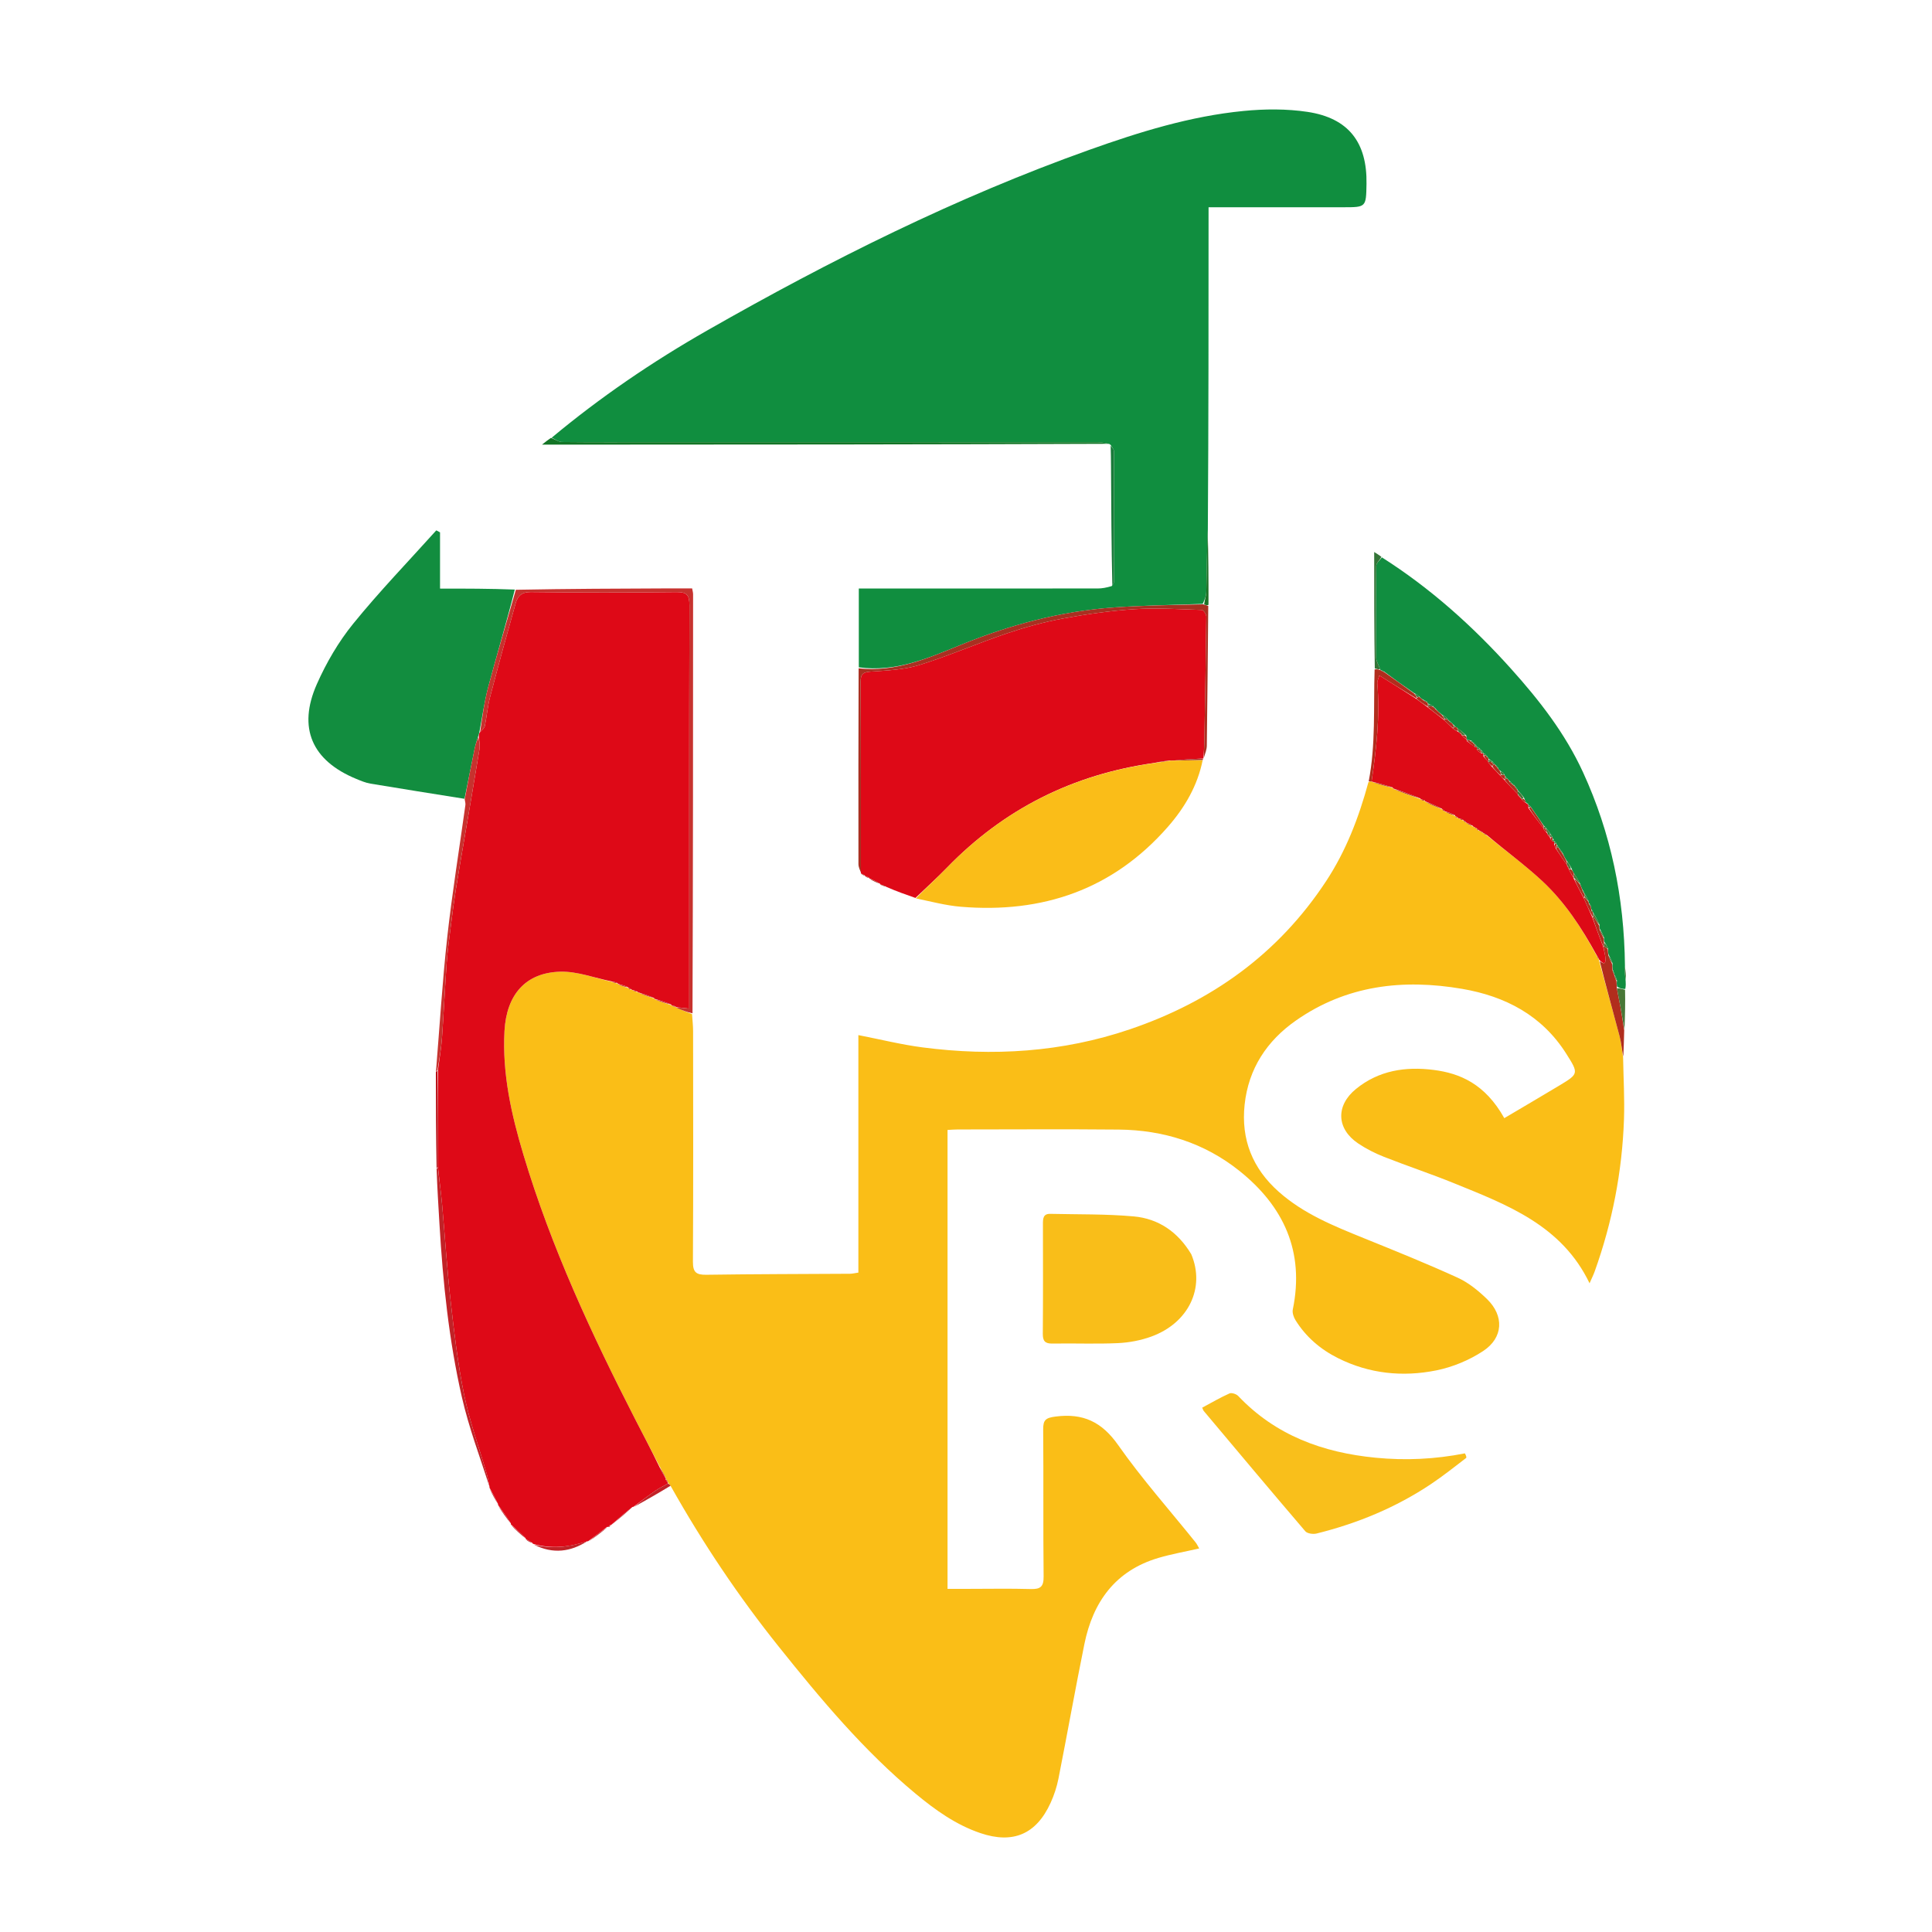 <?xml version="1.0" encoding="UTF-8"?>
<!-- Generated by Pixelmator Pro 3.6.17 -->
<svg width="900" height="900" viewBox="0 0 900 900" xmlns="http://www.w3.org/2000/svg">
    <path id="Path" fill="#fabe17" stroke="none" d="M 756.105 492.661 C 756.267 502.269 756.844 511.892 756.511 521.483 C 755.67 545.753 751.086 569.364 742.881 592.244 C 742.268 593.954 741.44 595.587 740.476 597.796 C 727.513 570.769 702.137 561.276 677.295 551.176 C 666.521 546.796 655.457 543.136 644.636 538.867 C 640.485 537.229 636.41 535.156 632.708 532.673 C 622.597 525.893 622.132 515.079 631.616 507.322 C 642.231 498.639 654.741 496.733 667.894 498.417 C 680.012 499.969 691.786 504.836 700.758 520.875 C 709.28 515.831 717.83 510.839 726.31 505.733 C 735.435 500.238 735.498 500.133 729.614 490.844 C 718.319 473.013 701.252 464.096 681.118 460.646 C 653.59 455.929 627.256 458.94 603.754 475.356 C 590.177 484.84 581.593 497.796 579.792 514.583 C 578.053 530.797 583.487 544.34 595.682 555.168 C 607.248 565.438 621.3 571.104 635.374 576.804 C 650.016 582.735 664.682 588.644 679.045 595.202 C 684.064 597.494 688.653 601.235 692.665 605.114 C 700.75 612.929 700.354 623.144 690.908 629.366 C 684.423 633.636 676.683 636.851 669.071 638.382 C 653.431 641.527 637.921 639.973 623.352 632.7 C 615.125 628.592 608.352 622.806 603.485 614.975 C 602.615 613.575 601.925 611.529 602.239 610.005 C 607.789 583.046 597.997 561.887 577.243 545.341 C 560.96 532.359 541.868 526.398 521.132 526.202 C 496.137 525.965 471.137 526.139 446.14 526.151 C 444.674 526.151 443.208 526.284 441.398 526.372 C 441.398 597.512 441.398 668.406 441.398 740.158 C 444.374 740.158 447.295 740.159 450.217 740.157 C 460.216 740.154 470.22 739.957 480.212 740.232 C 484.677 740.355 486.208 739.155 486.156 734.412 C 485.906 711.583 486.156 688.75 485.954 665.92 C 485.915 661.453 487.111 660.486 491.691 659.89 C 504.518 658.221 513.269 662.328 520.894 673.189 C 531.968 688.962 544.863 703.455 556.96 718.511 C 557.561 719.259 557.955 720.174 558.634 721.332 C 552.106 722.823 545.791 723.921 539.683 725.723 C 519.617 731.644 509.158 746.16 505.155 765.846 C 500.916 786.692 497.202 807.646 493.078 828.517 C 492.312 832.391 491.043 836.257 489.403 839.851 C 482.746 854.445 471.925 859.081 456.734 853.94 C 445.352 850.087 435.722 843.205 426.599 835.637 C 402.352 815.521 382.307 791.495 362.72 767.005 C 344.058 743.672 327.48 718.986 312.555 692.461 C 311.946 691.599 311.638 691.234 311.3 690.854 C 311.269 690.839 311.202 690.848 311.199 690.548 C 310.868 689.788 310.54 689.326 310.116 688.878 C 310.021 688.891 310.205 688.834 310.171 688.493 C 309.116 686.415 308.096 684.679 307.016 682.592 C 303.323 675.322 299.63 668.431 296.064 661.476 C 275.634 621.62 256.785 581.089 243.876 538.058 C 238.219 519.203 233.904 500.141 235.012 480.203 C 235.943 463.435 244.792 453.042 261.089 452.647 C 268.975 452.456 276.94 455.554 285.087 457.401 C 286.123 457.847 286.942 458.055 287.79 458.272 C 287.821 458.281 287.871 458.319 288.072 458.585 C 289.737 459.328 291.202 459.805 292.711 460.304 C 292.754 460.325 292.848 460.349 292.96 460.548 C 293.325 460.953 293.612 461.03 294.147 461.062 C 294.359 461.145 294.808 461.225 295 461.46 C 295.768 461.85 296.344 462.007 297.085 462.251 C 297.25 462.339 297.623 462.363 297.869 462.616 C 300.337 463.643 302.56 464.417 304.812 465.218 C 304.841 465.244 304.911 465.277 305.091 465.568 C 307.761 466.66 310.25 467.46 312.775 468.281 C 312.811 468.301 312.886 468.335 313.058 468.556 C 313.768 468.903 314.307 469.029 314.869 469.158 C 314.892 469.162 314.933 469.184 315.145 469.444 C 317.698 470.604 320.038 471.504 322.378 472.404 C 322.549 475.044 322.866 477.684 322.869 480.324 C 322.905 516.133 322.993 551.942 322.793 587.749 C 322.765 592.671 324.292 593.907 329.017 593.836 C 351.326 593.501 373.641 593.511 395.953 593.367 C 397.073 593.36 398.191 593.066 399.861 592.827 C 399.861 555.935 399.861 519.199 399.861 482.191 C 410.221 484.209 419.899 486.631 429.726 487.91 C 462.494 492.176 494.795 490.203 526.309 479.505 C 564.399 466.575 595.456 444.355 617.738 410.496 C 626.991 396.434 632.953 380.98 637.466 364.373 C 638.215 364.016 638.568 364.034 638.939 364.051 C 638.957 364.051 638.985 364.071 639.259 364.296 C 642.635 365.421 645.737 366.32 648.912 367.137 C 648.984 367.053 648.866 367.24 649.06 367.525 C 653.423 369.299 657.592 370.787 661.79 372.28 C 661.819 372.286 661.857 372.331 662.017 372.565 C 662.721 372.945 663.264 373.09 663.853 373.159 C 663.899 373.083 663.853 373.254 664.032 373.538 C 666.767 374.924 669.323 376.026 671.887 377.077 C 671.896 377.026 671.909 377.128 672.025 377.33 C 672.367 377.777 672.647 377.887 673.02 377.921 C 673.061 377.981 673.207 377.974 673.408 378.223 C 675.013 379.032 676.418 379.594 677.834 380.127 C 677.844 380.098 677.88 380.148 677.986 380.357 C 678.307 380.825 678.583 380.952 679.102 381.053 C 679.285 381.159 679.697 381.249 679.885 381.481 C 680.624 381.9 681.175 382.088 681.755 382.267 C 681.784 382.26 681.818 382.307 681.924 382.516 C 682.27 382.951 682.553 383.072 682.903 383.092 C 682.925 383.093 682.941 383.135 683.108 383.388 C 684.168 384.071 685.061 384.5 686.121 385.033 C 686.288 385.136 686.672 385.216 686.821 385.434 C 687.283 385.803 687.595 385.952 687.954 386.052 C 688 386.001 687.908 386.1 688.014 386.3 C 688.323 386.754 688.587 386.878 689.102 386.984 C 689.293 387.096 689.722 387.202 689.865 387.419 C 690.316 387.775 690.626 387.913 690.957 388.036 C 690.978 388.022 690.969 388.073 691.14 388.3 C 691.822 388.762 692.333 388.997 693.035 389.508 C 701.615 396.583 710.4 402.957 718.299 410.287 C 728.984 420.201 736.894 432.375 743.898 445.41 C 744.233 446.151 744.542 446.607 744.861 447.08 C 744.871 447.097 744.879 447.136 744.901 447.509 C 748.111 459.462 751.375 471.021 754.437 482.634 C 755.297 485.896 755.565 489.314 756.105 492.661 Z"/>
    <path id="path1" fill="#108e3f" stroke="none" d="M 400.064 310.865 C 400.064 298.791 400.064 286.718 400.064 274.163 C 402.19 274.163 403.974 274.163 405.758 274.163 C 440.978 274.161 476.197 274.168 511.417 274.134 C 513.369 274.132 515.32 273.78 517.888 273.021 C 518.658 271.984 518.941 271.518 518.942 271.051 C 518.977 250.79 519.011 230.529 518.927 210.268 C 518.922 209.226 517.871 208.188 517.307 207.147 C 517.307 207.147 517.114 207.199 516.771 206.812 C 514.623 206.28 512.816 206.011 511.01 206.01 C 441.921 205.989 372.833 205.992 303.744 205.993 C 289.76 205.993 275.775 206.061 261.793 205.903 C 260.179 205.885 258.58 204.611 256.974 203.92 C 279.638 185.015 303.929 168.489 329.561 153.868 C 386.691 121.279 445.352 91.942 507.413 69.816 C 530.777 61.487 554.473 54.116 579.273 51.692 C 589.124 50.729 599.336 50.651 609.091 52.119 C 628.221 54.997 636.903 66.359 636.57 85.679 C 636.382 96.55 636.382 96.547 625.772 96.546 C 604.802 96.543 583.831 96.545 562.997 96.545 C 562.997 146.343 562.997 196.226 562.657 246.889 C 562.209 257.039 562.166 266.412 561.94 275.78 C 561.896 277.63 561.145 279.463 560.269 281.308 C 546.255 281.837 532.667 282.013 519.133 282.959 C 494.294 284.696 470.473 291.044 447.497 300.438 C 432.24 306.676 417.16 313.213 400.064 310.865 Z"/>
    <path id="path2" fill="#de0917" stroke="none" d="M 297.623 462.363 C 297.623 462.363 297.25 462.339 296.931 461.969 C 296.011 461.474 295.41 461.35 294.808 461.225 C 294.808 461.225 294.359 461.145 294.034 460.859 C 293.47 460.312 293.183 460.238 292.848 460.349 C 292.848 460.349 292.754 460.325 292.661 459.934 C 291.002 459.134 289.437 458.727 287.871 458.319 C 287.871 458.319 287.821 458.281 287.664 457.948 C 286.629 457.465 285.749 457.314 284.87 457.164 C 276.94 455.554 268.975 452.456 261.089 452.647 C 244.792 453.042 235.943 463.435 235.012 480.203 C 233.904 500.141 238.219 519.203 243.876 538.058 C 256.785 581.089 275.634 621.62 296.064 661.476 C 299.63 668.431 303.323 675.322 306.998 682.959 C 308.094 685.395 309.149 687.114 310.205 688.834 C 310.205 688.834 310.021 688.891 310.076 689.193 C 310.489 689.946 310.845 690.397 311.202 690.848 C 311.202 690.848 311.269 690.839 311.042 691.128 C 309.056 692.356 307.19 693.14 305.56 694.266 C 301.969 696.745 298.497 699.398 294.977 701.979 C 294.977 701.979 294.998 702 294.624 701.983 C 291.015 704.809 287.78 707.654 284.546 710.498 C 284.546 710.498 284.454 710.463 284.151 710.444 C 283.7 710.751 283.55 711.077 283.4 711.404 C 283.4 711.404 283.013 711.211 282.848 711.269 C 279.778 713.539 276.874 715.75 273.97 717.961 C 273.97 717.961 273.992 718.002 273.572 717.977 C 265.045 720.779 256.837 721.643 248.462 719.209 C 248.462 719.209 248.198 719.258 248.053 718.799 C 246.917 717.907 245.926 717.473 244.936 717.039 C 244.936 717.039 244.987 716.997 244.959 716.677 C 242.595 714.251 240.259 712.144 237.923 710.038 C 237.923 710.038 237.997 710.016 237.997 709.673 C 235.991 706.554 233.985 703.778 231.979 701.003 C 231.979 701.003 232.008 701.009 232.015 700.629 C 230.688 697.826 229.352 695.403 228.017 692.979 C 228.017 692.979 228 692.996 228.025 692.583 C 227.604 690.253 227.244 688.31 226.697 686.423 C 223.158 674.216 218.779 662.187 216.223 649.781 C 213.263 635.413 211.573 620.753 209.923 606.153 C 208.234 591.195 207.307 576.153 205.95 561.156 C 205.43 555.412 204.645 549.692 203.991 543.497 C 203.987 528.318 203.972 513.603 204.017 498.491 C 204.701 493.19 205.55 488.303 205.905 483.38 C 206.737 471.829 207.237 460.254 208.067 448.703 C 208.48 442.952 209.272 437.225 209.99 431.499 C 210.707 425.773 211.463 420.048 212.353 414.346 C 213.469 407.197 214.732 400.071 215.943 392.937 C 218.422 378.343 220.957 363.759 223.332 349.148 C 223.653 347.174 223.181 345.072 223.04 342.703 C 223.103 341.955 223.202 341.533 223.658 341.014 C 224.646 340.017 225.644 339.191 225.846 338.201 C 226.763 333.727 227.133 329.123 228.285 324.718 C 232.102 310.117 236.1 295.561 240.201 281.036 C 241.131 277.743 242.982 275.755 247.266 275.808 C 269.905 276.087 292.551 276.089 315.19 275.823 C 320.163 275.765 321.169 277.409 321.158 282.046 C 321.011 342.648 321.059 403.25 321.058 463.852 C 321.058 465.767 321.058 467.681 321.058 469.848 C 318.467 469.567 316.7 469.376 314.933 469.184 C 314.933 469.184 314.892 469.162 314.738 468.884 C 314.018 468.515 313.452 468.425 312.886 468.335 C 312.886 468.335 312.811 468.301 312.661 467.943 C 309.978 466.816 307.444 466.046 304.911 465.277 C 304.911 465.277 304.841 465.244 304.677 464.896 C 302.216 463.82 299.92 463.091 297.623 462.363 Z"/>
    <path id="path3" fill="#de0917" stroke="none" d="M 426.448 418.297 C 422.076 416.772 417.705 415.247 412.945 413.161 C 411.707 412.395 410.857 412.19 410.007 411.985 C 410.007 411.985 410.002 412 409.952 411.647 C 408.22 410.571 406.54 409.849 404.859 409.126 C 404.859 409.126 404.943 409.045 404.798 408.817 C 404.072 408.416 403.491 408.243 402.91 408.069 C 402.91 408.069 402.971 408.004 402.841 407.777 C 402.172 407.346 401.633 407.142 401.093 406.938 C 401.093 406.938 401.034 407.007 401.04 406.499 C 401.029 376.536 401.077 347.08 400.921 317.625 C 400.901 313.824 402.156 313.088 405.775 312.844 C 413.317 312.335 421.116 312.012 428.245 309.797 C 442.036 305.513 455.34 299.686 469.034 295.057 C 477.574 292.169 486.358 289.753 495.216 288.117 C 506.246 286.079 517.428 284.488 528.612 283.777 C 538.981 283.117 549.441 283.804 559.853 284.138 C 560.617 284.163 561.963 286.144 561.952 287.204 C 561.737 306.965 561.368 326.725 560.999 346.485 C 560.957 348.751 560.722 351.014 560.577 353.279 C 560.577 353.279 560.551 353.451 560.038 353.344 C 555.073 353.574 550.622 353.911 545.958 354.326 C 545.746 354.404 545.296 354.348 544.861 354.264 C 542.341 354.512 540.256 354.843 537.835 355.383 C 499.782 360.722 467.647 376.878 441.121 404.224 C 436.405 409.085 431.348 413.615 426.448 418.297 Z"/>
    <path id="path4" fill="#128d3f" stroke="none" d="M 223.301 341.11 C 223.202 341.533 223.103 341.955 222.768 342.955 C 222.048 345.284 221.462 347.013 221.096 348.788 C 219.495 356.556 217.958 364.338 216.397 372.115 C 201.792 369.775 187.178 367.485 172.589 365.046 C 170.326 364.668 168.128 363.733 165.984 362.85 C 145.324 354.349 138.546 339.124 147.61 318.671 C 152.012 308.738 157.677 299.004 164.504 290.586 C 176.725 275.518 190.257 261.513 203.242 247.064 C 203.822 247.373 204.403 247.682 204.984 247.991 C 204.984 256.483 204.984 264.975 204.984 274.188 C 216.898 274.188 228.158 274.188 239.816 274.648 C 235.943 290.008 231.482 304.857 227.486 319.83 C 225.626 326.799 224.668 334.009 223.301 341.11 Z"/>
    <path id="path5" fill="#118e40" stroke="none" d="M 643.729 259.641 C 666.359 274.012 686.095 291.711 703.971 311.618 C 717.138 326.281 729.131 341.671 737.424 359.73 C 750.457 388.111 756.618 417.98 756.964 449.786 C 756.812 452.679 757.05 454.867 757.289 457.056 C 757.351 458.103 757.413 459.151 757.119 460.698 C 755.62 460.778 754.478 460.36 753.257 459.582 C 753.122 458.489 753.065 457.756 753.253 456.817 C 753.004 455.743 752.511 454.876 752.003 454.005 C 751.989 454.001 751.996 453.972 752.022 453.692 C 751.805 452.928 751.564 452.444 751.243 451.599 C 751.096 450.502 751.028 449.766 751.202 448.847 C 750.754 447.396 750.064 446.128 749.275 444.517 C 749.077 443.465 748.978 442.757 749.091 441.885 C 748.66 440.769 748.015 439.816 747.275 438.566 C 747.123 437.856 747.067 437.443 747.244 436.836 C 746.748 435.389 746.02 434.135 745.197 432.582 C 745.028 431.872 744.954 431.462 745.141 430.862 C 744.294 428.769 743.186 426.866 742.044 424.974 C 742.011 424.985 742.035 424.919 742 424.723 C 741.863 424.269 741.692 424.073 741.341 423.624 C 741.148 422.88 741.068 422.447 740.954 421.786 C 740.799 421.26 740.587 421.049 740.176 420.725 C 740.064 420.524 739.93 420.084 739.969 419.703 C 739.329 418.231 738.649 417.14 737.979 416.035 C 737.988 416.02 737.953 416.017 737.929 415.799 C 737.8 415.293 737.612 415.077 737.229 414.628 C 736.755 413.535 736.393 412.748 736.043 411.593 C 735.108 409.786 734.162 408.347 733.058 406.66 C 732.624 405.896 732.348 405.378 732.069 404.493 C 731.362 403.092 730.657 402.058 729.724 400.822 C 729.013 399.725 728.53 398.829 728.052 397.592 C 727.421 396.475 726.787 395.7 726.113 394.914 C 726.074 394.903 726.049 394.825 725.991 394.64 C 725.804 394.216 725.617 394.041 725.26 393.698 C 725.106 393.3 725.061 393.134 724.96 392.724 C 724.631 392.313 724.358 392.146 724.045 391.971 C 724.005 391.964 724.027 391.885 724.011 391.696 C 723.9 391.261 723.737 391.074 723.371 390.684 C 723.174 390.233 723.112 390.046 722.98 389.636 C 722.747 389.142 722.532 388.919 722.208 388.423 C 721.521 387.31 720.891 386.52 720.13 385.559 C 719.8 385.17 719.56 385.016 719.135 384.603 C 717.004 381.497 715.017 378.713 712.964 375.687 C 712.617 375.292 712.335 375.137 712.024 374.986 C 711.994 374.989 712.017 374.933 711.966 374.707 C 711.76 374.188 711.521 374.006 711.102 373.968 C 711.006 374.002 710.819 374.084 710.825 373.802 C 710.545 373.035 710.259 372.551 709.989 371.698 C 708.979 370.244 707.952 369.159 706.962 368.056 C 706.999 368.038 706.923 368.057 706.931 367.745 C 706.52 367.074 706.102 366.716 705.716 366.304 C 705.748 366.25 705.631 366.296 705.629 366.002 C 705.143 365.442 704.658 365.176 704.133 364.9 C 704.092 364.891 704.06 364.813 703.984 364.62 C 703.753 364.184 703.538 364.016 703.081 363.706 C 702.623 363.226 702.35 362.963 701.994 362.531 C 701.757 362.151 701.557 362.005 701.187 361.743 C 701.064 361.564 700.891 361.166 700.892 360.825 C 700.24 360.002 699.586 359.52 698.725 358.927 C 698.244 358.641 698.048 358.402 697.933 357.767 C 697.492 357.039 697.046 356.644 696.445 356.18 C 696.29 356.113 696.035 355.891 695.961 355.669 C 695.711 355.183 695.488 354.967 695.082 354.612 C 694.552 354.218 694.159 354.009 693.571 353.564 C 693.275 353.15 693.173 352.973 692.995 352.603 C 692.762 352.167 692.544 352.006 692.203 351.884 C 692.14 351.843 692.065 351.712 691.964 351.524 C 691.668 351.098 691.417 350.982 691.06 350.988 C 691.011 350.989 691.013 350.891 690.961 350.661 C 690.744 350.156 690.528 349.93 690.126 349.557 C 689.773 349.126 689.53 348.921 689.101 348.554 C 688.7 348.096 688.4 347.973 688.016 347.995 C 687.99 347.997 688.004 347.946 687.965 347.724 C 687.783 347.217 687.556 347.032 687.189 346.913 C 687.13 346.877 687.059 346.76 686.976 346.571 C 686.725 346.145 686.498 345.999 686.161 345.918 C 686.11 345.891 686.055 345.79 685.967 345.592 C 685.697 345.149 685.456 344.996 684.863 344.852 C 684.169 344.714 683.77 344.66 683.248 344.809 C 683.127 345.013 683.393 344.62 683.383 344.333 C 683.264 343.676 683.155 343.305 683.008 342.59 C 681.607 341.187 680.244 340.129 678.672 338.966 C 678.464 338.863 678.08 338.601 677.996 338.451 C 677.765 338.117 677.579 337.988 677.137 337.694 C 676.616 337.191 676.312 336.91 675.93 336.482 C 675.711 336.156 675.53 336.034 675.218 335.92 C 675.127 335.869 675.02 335.689 674.927 335.521 C 674.661 335.149 674.443 335.02 674.128 334.959 C 674.074 334.951 674.049 334.845 673.994 334.537 C 673.283 333.831 672.627 333.433 671.695 332.919 C 670.531 331.996 669.643 331.191 668.737 330.094 C 668.402 329.628 668.085 329.452 667.744 329.238 C 667.719 329.201 667.745 329.291 667.688 328.98 C 666.879 328.417 666.127 328.164 665.222 327.762 C 665.07 327.614 664.864 327.242 664.779 326.946 C 664.15 326.433 663.606 326.215 662.788 325.865 C 662.035 325.361 661.555 324.989 661.008 324.337 C 660.315 323.7 659.688 323.344 658.74 322.871 C 653.914 319.551 649.41 316.347 644.795 312.87 C 644.321 312.492 643.957 312.387 643.419 312.28 C 643.244 312.278 642.942 312.102 642.902 311.71 C 642.238 309.683 641.09 308.054 641.074 306.413 C 640.93 292.134 640.918 277.852 641.108 263.575 C 641.125 262.252 642.815 260.952 643.729 259.641 Z"/>
    <path id="path6" fill="#fabd18" stroke="none" d="M 545.296 354.348 C 545.296 354.348 545.746 354.404 546.406 354.333 C 551.459 354.211 555.853 354.159 560.247 354.106 C 557.864 366.032 551.878 376.216 544.046 385.166 C 518.445 414.42 485.634 425.592 447.496 422.392 C 440.58 421.812 433.77 419.975 426.68 418.508 C 431.348 413.615 436.405 409.085 441.121 404.224 C 467.647 376.878 499.782 360.722 538.239 355.401 C 541.084 354.923 543.19 354.635 545.296 354.348 Z"/>
    <path id="path7" fill="#f9be19" stroke="none" d="M 554.934 584.261 C 561.556 599.945 553.67 616.318 536.312 622.629 C 531.4 624.415 526.005 625.435 520.778 625.677 C 510.639 626.148 500.461 625.699 490.303 625.884 C 486.763 625.949 485.752 624.681 485.781 621.244 C 485.927 604.254 485.869 587.263 485.839 570.273 C 485.835 567.781 485.863 565.38 489.238 565.458 C 502.208 565.755 515.234 565.489 528.129 566.647 C 539.638 567.68 548.688 573.846 554.934 584.261 Z"/>
    <path id="path8" fill="#f9bf1b" stroke="none" d="M 682.392 677.035 C 682.855 677.75 683.288 678.94 682.987 679.171 C 677.579 683.315 672.234 687.572 666.575 691.354 C 650.242 702.268 632.326 709.66 613.308 714.377 C 611.701 714.775 608.998 714.412 608.066 713.323 C 592.178 694.756 576.488 676.02 560.77 657.308 C 560.471 656.952 560.359 656.439 560.04 655.733 C 564.286 653.466 568.403 651.053 572.732 649.115 C 573.742 648.663 575.933 649.385 576.804 650.304 C 594.223 668.677 616.246 676.677 640.825 679.064 C 654.659 680.407 668.389 679.797 682.392 677.035 Z"/>
    <path id="path9" fill="#c7322e" stroke="none" d="M 223.658 341.014 C 224.668 334.009 225.626 326.799 227.486 319.83 C 231.482 304.857 235.943 290.008 240.301 274.74 C 264.366 274.278 288.343 274.184 312.32 274.094 C 315.619 274.082 318.917 274.093 322.424 274.093 C 322.619 275.23 322.871 276.012 322.87 276.794 C 322.864 341.754 322.837 406.715 322.595 472.04 C 320.038 471.504 317.698 470.604 315.145 469.444 C 316.7 469.376 318.467 469.567 321.058 469.848 C 321.058 467.681 321.058 465.767 321.058 463.852 C 321.059 403.25 321.011 342.648 321.158 282.046 C 321.169 277.409 320.163 275.765 315.19 275.823 C 292.551 276.089 269.905 276.087 247.266 275.808 C 242.982 275.755 241.131 277.743 240.201 281.036 C 236.1 295.561 232.102 310.117 228.285 324.718 C 227.133 329.123 226.763 333.727 225.846 338.201 C 225.644 339.191 224.646 340.017 223.658 341.014 Z"/>
    <path id="path10" fill="#a93021" stroke="none" d="M 560.807 352.996 C 560.722 351.014 560.957 348.751 560.999 346.485 C 561.368 326.725 561.737 306.965 561.952 287.204 C 561.963 286.144 560.617 284.163 559.853 284.138 C 549.441 283.804 538.981 283.117 528.612 283.777 C 517.428 284.488 506.246 286.079 495.216 288.117 C 486.358 289.753 477.574 292.169 469.034 295.057 C 455.34 299.686 442.036 305.513 428.245 309.797 C 421.116 312.012 413.317 312.335 405.775 312.844 C 402.156 313.088 400.901 313.824 400.921 317.625 C 401.077 347.08 401.029 376.536 401.052 406.456 C 400.655 405.451 399.898 403.983 399.896 402.513 C 399.843 372.28 399.876 342.047 399.978 311.339 C 417.16 313.213 432.24 306.676 447.497 300.438 C 470.473 291.044 494.294 284.696 519.133 282.959 C 532.667 282.013 546.255 281.837 560.482 281.516 C 561.715 281.894 562.284 282.07 562.853 282.247 C 562.645 303.962 562.464 325.678 562.179 347.392 C 562.156 349.171 561.434 350.94 560.807 352.996 Z"/>
    <path id="path11" fill="#c7322e" stroke="none" d="M 216.476 372.371 C 217.958 364.338 219.495 356.556 221.096 348.788 C 221.462 347.013 222.048 345.284 222.804 343.281 C 223.181 345.072 223.653 347.174 223.332 349.148 C 220.957 363.759 218.422 378.343 215.943 392.937 C 214.732 400.071 213.469 407.197 212.353 414.346 C 211.463 420.048 210.707 425.773 209.99 431.499 C 209.272 437.225 208.48 442.952 208.067 448.703 C 207.237 460.254 206.737 471.829 205.905 483.38 C 205.55 488.303 204.701 493.19 203.804 498.527 C 203.531 498.959 203.101 499.015 203.101 499.015 C 204.808 478.177 206.055 457.289 208.352 436.516 C 210.625 415.955 213.963 395.511 216.799 375.011 C 216.905 374.242 216.644 373.423 216.476 372.371 Z"/>
    <path id="path12" fill="#c12227" stroke="none" d="M 203.981 543.962 C 204.645 549.692 205.43 555.412 205.95 561.156 C 207.307 576.153 208.234 591.195 209.923 606.153 C 211.573 620.753 213.263 635.413 216.223 649.781 C 218.779 662.187 223.158 674.216 226.697 686.423 C 227.244 688.31 227.604 690.253 228.035 692.58 C 223.661 678.925 218.4 665.065 215.139 650.75 C 209.118 624.316 206.322 597.355 204.724 570.29 C 204.224 561.829 203.69 553.371 203.38 544.437 C 203.589 543.964 203.981 543.962 203.981 543.962 Z"/>
    <path id="path13" fill="#137526" stroke="none" d="M 256.64 204.004 C 258.58 204.611 260.179 205.885 261.793 205.903 C 275.775 206.061 289.76 205.993 303.744 205.993 C 372.833 205.992 441.921 205.989 511.01 206.01 C 512.816 206.011 514.623 206.28 516.704 206.738 C 433.208 207.076 349.436 207.101 265.665 207.125 C 261.711 207.126 257.757 207.125 252.496 207.125 C 254.406 205.602 255.356 204.845 256.64 204.004 Z"/>
    <path id="path14" fill="#b12d1d" stroke="none" d="M 748.879 442.049 C 748.978 442.757 749.077 443.465 749.195 444.85 C 749.796 446.694 750.378 447.862 750.96 449.03 C 751.028 449.766 751.096 450.502 751.165 451.887 C 751.443 453.015 751.719 453.494 751.996 453.972 C 751.996 453.972 751.989 454.001 751.966 454.341 C 752.298 455.461 752.654 456.242 753.009 457.023 C 753.065 457.756 753.122 458.489 753.165 459.979 C 753.724 463.465 754.361 466.184 754.849 468.929 C 755.499 472.585 756.032 476.261 756.616 479.929 C 756.513 483.891 756.409 487.853 756.205 492.238 C 755.565 489.314 755.297 485.896 754.437 482.634 C 751.375 471.021 748.111 459.462 745.196 447.655 C 746.751 448.869 747.984 449.484 747.899 446.754 C 747.841 444.865 747.22 442.994 746.948 441.039 C 747.047 440.965 747.243 440.814 747.441 440.978 C 748.053 441.445 748.466 441.747 748.879 442.049 Z"/>
    <path id="path15" fill="#b12d1d" stroke="none" d="M 642.942 312.102 C 642.942 312.102 643.244 312.278 643.588 312.492 C 644.256 312.852 644.581 312.998 644.906 313.144 C 649.41 316.347 653.914 319.551 658.817 323.129 C 659.52 323.947 659.822 324.39 660.042 324.93 C 659.959 325.026 659.784 325.21 659.449 325.114 C 653.715 321.639 648.315 318.261 642.55 314.654 C 642.082 316.307 641.517 317.27 641.596 318.176 C 642.938 333.603 641.167 348.839 638.92 364.051 C 638.568 364.034 638.215 364.016 637.597 364 C 640.903 346.87 639.796 329.499 640.346 311.833 C 641.454 311.682 642.198 311.892 642.942 312.102 Z"/>
    <path id="path16" fill="#1a7a3a" stroke="none" d="M 517.383 207.601 C 517.871 208.188 518.922 209.226 518.927 210.268 C 519.011 230.529 518.977 250.79 518.942 271.051 C 518.941 271.518 518.658 271.984 518.169 272.703 C 517.738 254.317 517.646 235.68 517.548 217.043 C 517.532 214.047 517.489 211.051 517.383 207.601 Z"/>
    <path id="path17" fill="#347538" stroke="none" d="M 642.902 311.71 C 642.198 311.892 641.454 311.682 640.429 311.391 C 640.148 293.448 640.148 275.585 640.148 257.15 C 641.411 257.932 642.338 258.505 643.497 259.36 C 642.815 260.952 641.125 262.252 641.108 263.575 C 640.918 277.852 640.93 292.134 641.074 306.413 C 641.09 308.054 642.238 309.683 642.902 311.71 Z"/>
    <path id="path18" fill="#487737" stroke="none" d="M 756.757 479.494 C 756.032 476.261 755.499 472.585 754.849 468.929 C 754.361 466.184 753.724 463.465 753.245 460.338 C 754.478 460.36 755.62 460.778 757.018 461.081 C 757.149 466.996 757.023 473.028 756.757 479.494 Z"/>
    <path id="path19" fill="#c12227" stroke="none" d="M 248.678 719.511 C 256.837 721.643 265.045 720.779 273.556 717.957 C 265.921 722.866 257.612 724.11 248.678 719.511 Z"/>
    <path id="path20" fill="#b90e14" stroke="none" d="M 203.991 543.497 C 203.981 543.962 203.589 543.964 203.393 543.971 C 203.123 529.3 203.049 514.622 203.038 499.479 C 203.101 499.015 203.531 498.959 203.745 498.924 C 203.972 513.603 203.987 528.318 203.991 543.497 Z"/>
    <path id="path21" fill="#1c7125" stroke="none" d="M 562.957 281.764 C 562.284 282.07 561.715 281.894 560.933 281.511 C 561.145 279.463 561.896 277.63 561.94 275.78 C 562.166 266.412 562.209 257.039 562.583 247.355 C 562.92 258.455 562.991 269.868 562.957 281.764 Z"/>
    <path id="path22" fill="#c12227" stroke="none" d="M 295.326 701.935 C 298.497 699.398 301.969 696.745 305.56 694.266 C 307.19 693.14 309.056 692.356 311.073 691.143 C 311.638 691.234 311.946 691.599 312.364 692.111 C 306.874 695.47 301.275 698.68 295.326 701.935 Z"/>
    <path id="path23" fill="#c12227" stroke="none" d="M 284.845 710.365 C 287.78 707.654 291.015 704.809 294.617 701.971 C 291.704 704.728 288.425 707.48 284.845 710.365 Z"/>
    <path id="path24" fill="#c12227" stroke="none" d="M 274.323 717.945 C 276.874 715.75 279.778 713.539 283.049 711.349 C 280.502 713.556 277.589 715.743 274.323 717.945 Z"/>
    <path id="path25" fill="#c12227" stroke="none" d="M 232.003 701.354 C 233.985 703.778 235.991 706.554 237.974 709.704 C 235.976 707.287 234.001 704.497 232.003 701.354 Z"/>
    <path id="path26" fill="#c12227" stroke="none" d="M 237.983 710.371 C 240.259 712.144 242.595 714.251 244.952 716.71 C 242.662 714.943 240.352 712.824 237.983 710.371 Z"/>
    <path id="path27" fill="#c12227" stroke="none" d="M 228.024 693.341 C 229.352 695.403 230.688 697.826 232.006 700.64 C 230.67 698.589 229.35 696.146 228.024 693.341 Z"/>
    <path id="path28" fill="#a93021" stroke="none" d="M 560.36 354.007 C 555.853 354.159 551.459 354.211 546.618 354.256 C 550.622 353.911 555.073 353.574 560 353.423 C 560.475 353.608 560.473 353.909 560.36 354.007 Z"/>
    <path id="path29" fill="#487737" stroke="none" d="M 757.436 456.728 C 757.05 454.867 756.812 452.679 756.874 450.247 C 757.312 452.136 757.448 454.268 757.436 456.728 Z"/>
    <path id="path30" fill="#a93021" stroke="none" d="M 405.048 409.4 C 406.54 409.849 408.22 410.571 409.959 411.641 C 408.423 411.216 406.831 410.445 405.048 409.4 Z"/>
    <path id="path31" fill="#c12227" stroke="none" d="M 245.101 717.314 C 245.926 717.473 246.917 717.907 247.971 718.692 C 247.112 718.559 246.189 718.074 245.101 717.314 Z"/>
    <path id="path32" fill="#a93021" stroke="none" d="M 410.254 412.194 C 410.857 412.19 411.707 412.395 412.703 412.896 C 412.067 412.929 411.283 412.666 410.254 412.194 Z"/>
    <path id="path33" fill="#a93021" stroke="none" d="M 403.089 408.31 C 403.491 408.243 404.072 408.416 404.784 408.874 C 404.367 408.956 403.817 408.754 403.089 408.31 Z"/>
    <path id="path34" fill="#a93021" stroke="none" d="M 401.259 407.176 C 401.633 407.142 402.172 407.346 402.831 407.82 C 402.443 407.866 401.934 407.64 401.259 407.176 Z"/>
    <path id="path35" fill="#c12227" stroke="none" d="M 283.629 711.344 C 283.55 711.077 283.7 710.751 284.142 710.492 C 284.338 710.878 284.146 711.119 283.629 711.344 Z"/>
    <path id="path36" fill="#dd0a16" stroke="none" d="M 638.939 364.051 C 641.167 348.839 642.938 333.603 641.596 318.176 C 641.517 317.27 642.082 316.307 642.55 314.654 C 648.315 318.261 653.715 321.639 659.568 325.424 C 661.627 326.944 663.232 328.057 665.028 329.444 C 667.721 331.559 670.223 333.4 672.849 335.543 C 674.262 336.948 675.553 338.051 676.953 339.459 C 677.763 340.136 678.463 340.51 679.367 340.967 C 679.57 341.051 679.942 341.286 680.036 341.461 C 680.302 341.852 680.519 341.999 680.824 342.1 C 680.867 342.121 680.88 342.215 680.937 342.534 C 681.794 343.442 682.593 344.031 683.393 344.62 C 683.393 344.62 683.127 345.013 683.227 345.161 C 684.539 346.212 685.753 347.115 687.228 348.042 C 687.662 348.027 687.833 347.987 688.004 347.946 C 688.004 347.946 687.99 347.997 687.967 348.246 C 687.962 348.666 687.98 348.836 688.029 349.329 C 688.708 350.098 689.356 350.543 690.259 351.002 C 690.681 350.974 690.847 350.933 691.013 350.891 C 691.013 350.891 691.011 350.989 690.998 351.233 C 690.998 351.646 691.01 351.815 691.034 352.317 C 691.792 353.32 692.538 353.989 693.269 354.682 C 693.254 354.704 693.242 354.757 693.26 355.064 C 693.837 355.927 694.398 356.483 695.105 357.326 C 696.461 358.782 697.67 359.951 698.965 361.412 C 699.645 362.193 700.239 362.683 700.928 363.503 C 703.037 365.868 705.053 367.902 707.054 369.945 C 707.041 369.952 707.059 369.947 707.057 370.273 C 707.502 370.982 707.948 371.364 708.541 371.847 C 708.688 371.948 708.912 372.227 708.956 372.521 C 709.607 373.238 710.213 373.661 710.819 374.084 C 710.819 374.084 711.006 374.002 711.098 374.224 C 711.466 374.608 711.741 374.771 712.017 374.933 C 712.017 374.933 711.994 374.989 711.98 375.241 C 711.977 375.666 711.988 375.838 711.989 376.375 C 714.358 379.785 716.737 382.83 719.097 385.884 C 719.079 385.892 719.105 385.895 719.088 386.211 C 719.625 387.052 720.18 387.578 720.836 388.291 C 720.939 388.477 721.066 388.884 721.123 389.141 C 721.461 389.589 721.741 389.781 722.015 389.98 C 722.01 389.988 722.031 389.98 722.027 390.288 C 722.381 391.042 722.738 391.49 723.331 391.973 C 723.567 392.009 724.027 391.885 724.027 391.885 C 724.027 391.885 724.005 391.964 723.979 392.234 C 723.962 392.685 723.971 392.865 723.981 393.342 C 724.262 394.142 724.541 394.646 724.908 395.5 C 726.668 398.225 728.342 400.599 730.012 402.984 C 730.009 402.995 730.026 402.995 730.017 403.298 C 730.343 404.065 730.679 404.528 731.007 404.995 C 731 404.999 731.013 404.986 730.993 405.338 C 731.684 406.771 732.394 407.852 733.099 408.946 C 733.094 408.959 733.112 408.919 733.101 409.29 C 734.659 412.499 736.227 415.337 737.858 418.548 C 739.215 421.678 740.511 424.434 741.858 427.584 C 743.556 432.357 745.203 436.736 746.85 441.114 C 747.22 442.994 747.841 444.865 747.899 446.754 C 747.984 449.484 746.751 448.869 745.174 447.282 C 744.879 447.136 744.871 447.097 744.886 446.776 C 744.559 446.012 744.216 445.569 743.873 445.126 C 736.894 432.375 728.984 420.201 718.299 410.287 C 710.4 402.957 701.615 396.583 692.929 389.221 C 692.079 388.464 691.524 388.268 690.969 388.073 C 690.969 388.073 690.978 388.022 690.841 387.793 C 690.376 387.443 690.049 387.323 689.722 387.202 C 689.722 387.202 689.293 387.096 688.999 386.786 C 688.494 386.237 688.228 386.111 687.908 386.1 C 687.908 386.1 688 386.001 687.842 385.796 C 687.346 385.466 687.009 385.341 686.672 385.216 C 686.672 385.216 686.288 385.136 686.071 384.696 C 684.883 383.882 683.912 383.509 682.941 383.135 C 682.941 383.135 682.925 383.093 682.815 382.861 C 682.476 382.336 682.181 382.229 681.818 382.307 C 681.818 382.307 681.784 382.26 681.659 381.951 C 680.922 381.511 680.31 381.38 679.697 381.249 C 679.697 381.249 679.285 381.159 679.001 380.842 C 678.499 380.264 678.22 380.138 677.88 380.148 C 677.88 380.148 677.844 380.098 677.825 379.754 C 676.273 378.932 674.74 378.453 673.207 377.974 C 673.207 377.974 673.061 377.981 672.897 377.729 C 672.51 377.24 672.235 377.124 671.909 377.128 C 671.909 377.128 671.896 377.026 671.771 376.747 C 669.049 375.397 666.451 374.326 663.853 373.254 C 663.853 373.254 663.899 373.083 663.745 372.863 C 663.013 372.539 662.435 372.435 661.857 372.331 C 661.857 372.331 661.819 372.286 661.676 371.942 C 657.311 370.145 653.089 368.692 648.866 367.24 C 648.866 367.24 648.984 367.053 648.759 366.807 C 645.351 365.731 642.168 364.901 638.985 364.07 C 638.985 364.071 638.957 364.051 638.939 364.051 Z"/>
    <path id="path37" fill="#b12d1d" stroke="none" d="M 649.06 367.525 C 653.089 368.692 657.311 370.145 661.647 371.936 C 657.592 370.787 653.423 369.299 649.06 367.525 Z"/>
    <path id="path38" fill="#b12d1d" stroke="none" d="M 639.259 364.296 C 642.168 364.901 645.351 365.731 648.687 366.891 C 645.737 366.32 642.635 365.421 639.259 364.296 Z"/>
    <path id="path39" fill="#b12d1d" stroke="none" d="M 664.032 373.538 C 666.451 374.326 669.049 375.397 671.763 376.798 C 669.323 376.026 666.767 374.924 664.032 373.538 Z"/>
    <path id="path40" fill="#c7322e" stroke="none" d="M 305.091 465.568 C 307.444 466.046 309.978 466.816 312.625 467.923 C 310.25 467.46 307.761 466.66 305.091 465.568 Z"/>
    <path id="path41" fill="#c7322e" stroke="none" d="M 297.869 462.616 C 299.92 463.091 302.216 463.82 304.648 464.87 C 302.56 464.417 300.337 463.643 297.869 462.616 Z"/>
    <path id="path42" fill="#c7322e" stroke="none" d="M 288.072 458.585 C 289.437 458.727 291.002 459.134 292.618 459.912 C 291.202 459.805 289.737 459.328 288.072 458.585 Z"/>
    <path id="path43" fill="#c12227" stroke="none" d="M 310.171 688.493 C 309.149 687.114 308.094 685.395 307.057 683.309 C 308.096 684.679 309.116 686.415 310.171 688.493 Z"/>
    <path id="path44" fill="#b12d1d" stroke="none" d="M 673.408 378.223 C 674.74 378.453 676.273 378.932 677.814 379.783 C 676.418 379.594 675.013 379.032 673.408 378.223 Z"/>
    <path id="path45" fill="#b12d1d" stroke="none" d="M 683.108 383.388 C 683.912 383.509 684.883 383.882 685.904 384.593 C 685.061 384.5 684.168 384.071 683.108 383.388 Z"/>
    <path id="path46" fill="#c7322e" stroke="none" d="M 285.087 457.401 C 285.749 457.314 286.629 457.465 287.634 457.939 C 286.942 458.055 286.123 457.847 285.087 457.401 Z"/>
    <path id="path47" fill="#b12d1d" stroke="none" d="M 743.898 445.41 C 744.216 445.569 744.559 446.012 744.876 446.759 C 744.542 446.607 744.233 446.151 743.898 445.41 Z"/>
    <path id="path48" fill="#b12d1d" stroke="none" d="M 691.14 388.3 C 691.524 388.268 692.079 388.464 692.739 388.946 C 692.333 388.997 691.822 388.762 691.14 388.3 Z"/>
    <path id="path49" fill="#b12d1d" stroke="none" d="M 662.017 372.565 C 662.435 372.435 663.013 372.539 663.7 372.939 C 663.264 373.09 662.721 372.945 662.017 372.565 Z"/>
    <path id="path50" fill="#c7322e" stroke="none" d="M 313.058 468.556 C 313.452 468.425 314.018 468.515 314.715 468.88 C 314.307 469.029 313.768 468.903 313.058 468.556 Z"/>
    <path id="path51" fill="#b12d1d" stroke="none" d="M 679.885 381.481 C 680.31 381.38 680.922 381.511 681.631 381.959 C 681.175 382.088 680.624 381.9 679.885 381.481 Z"/>
    <path id="path52" fill="#c12227" stroke="none" d="M 311.199 690.548 C 310.845 690.397 310.489 689.946 310.172 689.18 C 310.54 689.326 310.868 689.788 311.199 690.548 Z"/>
    <path id="path53" fill="#c7322e" stroke="none" d="M 295 461.46 C 295.41 461.35 296.011 461.474 296.766 461.881 C 296.344 462.007 295.768 461.85 295 461.46 Z"/>
    <path id="path54" fill="#c7322e" stroke="none" d="M 292.96 460.548 C 293.183 460.238 293.47 460.312 293.821 460.776 C 293.612 461.03 293.325 460.953 292.96 460.548 Z"/>
    <path id="path55" fill="#b12d1d" stroke="none" d="M 672.025 377.33 C 672.235 377.124 672.51 377.24 672.856 377.668 C 672.647 377.887 672.367 377.777 672.025 377.33 Z"/>
    <path id="path56" fill="#b12d1d" stroke="none" d="M 677.986 380.357 C 678.22 380.138 678.499 380.264 678.818 380.736 C 678.583 380.952 678.307 380.825 677.986 380.357 Z"/>
    <path id="path57" fill="#b12d1d" stroke="none" d="M 681.924 382.516 C 682.181 382.229 682.476 382.336 682.792 382.86 C 682.553 383.072 682.27 382.951 681.924 382.516 Z"/>
    <path id="path58" fill="#b12d1d" stroke="none" d="M 686.821 385.434 C 687.009 385.341 687.346 385.466 687.796 385.847 C 687.595 385.952 687.283 385.803 686.821 385.434 Z"/>
    <path id="path59" fill="#b12d1d" stroke="none" d="M 688.014 386.3 C 688.228 386.111 688.494 386.237 688.809 386.674 C 688.587 386.878 688.323 386.754 688.014 386.3 Z"/>
    <path id="path60" fill="#b12d1d" stroke="none" d="M 689.865 387.419 C 690.049 387.323 690.376 387.443 690.819 387.808 C 690.626 387.913 690.316 387.775 689.865 387.419 Z"/>
    <path id="path61" fill="#a93021" stroke="none" d="M 544.861 354.264 C 543.19 354.635 541.084 354.923 538.575 355.192 C 540.256 354.843 542.341 354.512 544.861 354.264 Z"/>
    <path id="path62" fill="#b12d1d" stroke="none" d="M 746.948 441.039 C 745.203 436.736 743.556 432.357 741.948 427.504 C 741.986 427.029 742.172 426.876 742.393 427.109 C 743.368 428.579 744.124 429.815 744.879 431.051 C 744.954 431.462 745.028 431.872 745.132 432.919 C 745.778 434.713 746.395 435.871 747.011 437.03 C 747.067 437.443 747.123 437.856 747.188 438.885 C 747.212 439.939 747.227 440.376 747.243 440.814 C 747.243 440.814 747.047 440.965 746.948 441.039 Z"/>
    <path id="path63" fill="#b12d1d" stroke="none" d="M 719.115 385.876 C 716.737 382.83 714.358 379.785 712.246 376.354 C 712.686 375.955 712.858 375.942 713.03 375.928 C 715.017 378.713 717.004 381.497 719.094 384.841 C 719.196 385.4 719.115 385.876 719.115 385.876 Z"/>
    <path id="path64" fill="#b12d1d" stroke="none" d="M 672.726 335.24 C 670.223 333.4 667.721 331.559 665.132 329.339 C 665.045 328.959 665.254 328.75 665.566 328.824 C 666.5 329.029 667.122 329.16 667.745 329.291 C 667.745 329.291 667.719 329.201 667.825 329.484 C 668.205 329.974 668.48 330.179 668.755 330.385 C 669.643 331.191 670.531 331.996 671.785 333.18 C 672.444 334.026 672.737 334.493 672.956 335.033 C 672.882 335.105 672.726 335.24 672.726 335.24 Z"/>
    <path id="path65" fill="#b12d1d" stroke="none" d="M 707.068 369.937 C 705.053 367.902 703.037 365.868 701.015 363.414 C 701.007 362.995 701.182 362.818 701.41 362.824 C 701.639 362.829 702.077 362.699 702.077 362.699 C 702.35 362.963 702.623 363.226 703.094 363.939 C 703.449 364.708 703.705 364.85 704.06 364.813 C 704.06 364.813 704.092 364.891 704.194 365.168 C 704.742 365.729 705.186 366.012 705.631 366.296 C 705.631 366.296 705.748 366.25 705.759 366.579 C 706.154 367.291 706.538 367.674 706.923 368.057 C 706.923 368.057 706.999 368.038 706.969 368.368 C 706.983 369.111 707.025 369.524 707.068 369.937 Z"/>
    <path id="path66" fill="#b12d1d" stroke="none" d="M 737.796 418.174 C 736.227 415.337 734.659 412.499 733.383 409.424 C 734.461 410.111 735.246 411.036 736.032 411.961 C 736.393 412.748 736.755 413.535 737.197 414.866 C 737.365 415.765 737.59 415.968 737.953 416.017 C 737.953 416.017 737.988 416.02 737.969 416.34 C 738.032 417.059 738.112 417.459 738.093 417.936 C 737.994 418.015 737.796 418.174 737.796 418.174 Z"/>
    <path id="path67" fill="#b12d1d" stroke="none" d="M 730.015 402.973 C 728.342 400.599 726.668 398.225 724.992 395.428 C 724.988 395.005 725.154 394.856 725.379 394.88 C 725.604 394.905 726.049 394.825 726.049 394.825 C 726.049 394.825 726.074 394.903 726.175 395.218 C 726.867 396.333 727.457 397.133 728.048 397.934 C 728.53 398.829 729.013 399.725 729.726 401.148 C 729.975 402.108 729.995 402.541 730.015 402.973 Z"/>
    <path id="path68" fill="#b12d1d" stroke="none" d="M 741.896 427.11 C 740.511 424.434 739.215 421.678 737.858 418.548 C 737.796 418.174 737.994 418.015 738.3 418.138 C 739.047 418.868 739.489 419.476 739.93 420.084 C 739.93 420.084 740.064 420.524 740.173 420.965 C 740.412 421.73 740.647 421.932 740.987 422.014 C 741.068 422.447 741.148 422.88 741.296 423.849 C 741.455 424.728 741.68 424.906 742.035 424.919 C 742.035 424.919 742.011 424.985 742.011 425.294 C 742.065 426.027 742.118 426.451 742.172 426.876 C 742.172 426.876 741.986 427.029 741.896 427.11 Z"/>
    <path id="path69" fill="#487737" stroke="none" d="M 742.393 427.109 C 742.118 426.451 742.065 426.027 742.044 425.283 C 743.186 426.866 744.294 428.769 745.141 430.862 C 744.124 429.815 743.368 428.579 742.393 427.109 Z"/>
    <path id="path70" fill="#b12d1d" stroke="none" d="M 664.941 329.065 C 663.232 328.057 661.627 326.944 659.903 325.52 C 659.784 325.21 659.959 325.026 660.286 324.906 C 660.613 324.787 661.075 324.617 661.075 324.617 C 661.555 324.989 662.035 325.361 662.902 326.135 C 663.814 326.772 664.339 327.007 664.864 327.242 C 664.864 327.242 665.07 327.614 665.151 327.967 C 665.233 328.319 665.254 328.75 665.254 328.75 C 665.254 328.75 665.045 328.959 664.941 329.065 Z"/>
    <path id="path71" fill="#487737" stroke="none" d="M 736.043 411.593 C 735.246 411.036 734.461 410.111 733.394 409.053 C 733.112 408.919 733.094 408.959 733.112 408.608 C 733.158 407.807 733.187 407.357 733.216 406.908 C 734.162 408.347 735.108 409.786 736.043 411.593 Z"/>
    <path id="path72" fill="#b12d1d" stroke="none" d="M 698.879 361.12 C 697.67 359.951 696.461 358.782 695.271 357.142 C 695.29 356.672 695.618 356.303 695.654 356.299 C 695.689 356.295 695.709 356.14 695.817 356.113 C 695.925 356.085 696.035 355.891 696.035 355.891 C 696.035 355.891 696.29 356.113 696.528 356.467 C 697.154 357.247 697.542 357.673 697.929 358.099 C 698.048 358.402 698.244 358.641 698.745 359.217 C 699.07 359.991 699.167 360.365 699.167 360.834 C 699.071 360.929 698.879 361.12 698.879 361.12 Z"/>
    <path id="path73" fill="#487737" stroke="none" d="M 707.054 369.945 C 707.025 369.524 706.983 369.111 706.933 368.386 C 707.952 369.159 708.979 370.244 709.723 371.73 C 709.264 372.162 709.088 372.195 708.912 372.227 C 708.912 372.227 708.688 371.948 708.462 371.564 C 707.843 370.769 707.451 370.358 707.059 369.947 C 707.059 369.947 707.041 369.952 707.054 369.945 Z"/>
    <path id="path74" fill="#487737" stroke="none" d="M 751.202 448.847 C 750.378 447.862 749.796 446.694 749.294 445.193 C 750.064 446.128 750.754 447.396 751.202 448.847 Z"/>
    <path id="path75" fill="#487737" stroke="none" d="M 747.244 436.836 C 746.395 435.871 745.778 434.713 745.227 433.217 C 746.02 434.135 746.748 435.389 747.244 436.836 Z"/>
    <path id="path76" fill="#b12d1d" stroke="none" d="M 676.843 339.154 C 675.553 338.051 674.262 336.948 672.849 335.543 C 672.726 335.24 672.882 335.105 673.213 335.025 C 673.712 334.912 673.88 334.879 674.049 334.845 C 674.049 334.845 674.074 334.951 674.175 335.168 C 674.451 335.664 674.699 335.766 675.02 335.689 C 675.02 335.689 675.127 335.869 675.222 336.12 C 675.318 336.37 675.61 336.641 675.61 336.641 C 675.61 336.641 676.008 336.628 676.008 336.628 C 676.312 336.91 676.616 337.191 677.061 337.903 C 677.203 338.335 677.214 338.78 677.122 338.874 C 677.029 338.968 676.843 339.154 676.843 339.154 Z"/>
    <path id="path77" fill="#487737" stroke="none" d="M 679.942 341.286 C 679.942 341.286 679.57 341.051 679.325 340.664 C 679.013 339.875 678.947 339.472 678.88 339.07 C 680.244 340.129 681.607 341.187 682.723 342.541 C 681.944 342.628 681.412 342.422 680.88 342.215 C 680.88 342.215 680.867 342.121 680.798 341.873 C 680.549 341.322 680.286 341.209 679.942 341.286 Z"/>
    <path id="path78" fill="#487737" stroke="none" d="M 730.012 402.984 C 729.995 402.541 729.975 402.108 729.953 401.35 C 730.657 402.058 731.362 403.092 731.806 404.537 C 731.367 404.961 731.19 404.973 731.013 404.986 C 731.013 404.986 731 404.999 731.011 404.693 C 730.69 403.922 730.358 403.458 730.026 402.995 C 730.026 402.995 730.009 402.995 730.012 402.984 Z"/>
    <path id="path79" fill="#487737" stroke="none" d="M 747.441 440.978 C 747.227 440.376 747.212 439.939 747.284 439.183 C 748.015 439.816 748.66 440.769 749.091 441.885 C 748.466 441.747 748.053 441.445 747.441 440.978 Z"/>
    <path id="path80" fill="#b12d1d" stroke="none" d="M 730.993 405.338 C 731.19 404.973 731.367 404.961 731.808 404.905 C 732.348 405.378 732.624 405.896 733.058 406.66 C 733.187 407.357 733.158 407.807 733.117 408.594 C 732.394 407.852 731.684 406.771 730.993 405.338 Z"/>
    <path id="path81" fill="#487737" stroke="none" d="M 739.969 419.703 C 739.489 419.476 739.047 418.868 738.399 418.059 C 738.112 417.459 738.032 417.059 737.96 416.355 C 738.649 417.14 739.329 418.231 739.969 419.703 Z"/>
    <path id="path82" fill="#487737" stroke="none" d="M 753.253 456.817 C 752.654 456.242 752.298 455.461 751.98 454.344 C 752.511 454.876 753.004 455.743 753.253 456.817 Z"/>
    <path id="path83" fill="#b12d1d" stroke="none" d="M 686.966 348.017 C 685.753 347.115 684.539 346.212 683.348 344.957 C 683.77 344.66 684.169 344.714 684.91 345.084 C 685.43 345.714 685.698 345.844 686.055 345.79 C 686.055 345.79 686.11 345.891 686.189 346.146 C 686.45 346.701 686.713 346.821 687.059 346.76 C 687.059 346.76 687.13 346.877 687.107 347.177 C 687.044 347.657 687.005 347.837 686.966 348.017 Z"/>
    <path id="path84" fill="#b12d1d" stroke="none" d="M 700.92 363.084 C 700.239 362.683 699.645 362.193 698.965 361.412 C 698.879 361.12 699.071 360.929 699.433 360.922 C 700.161 360.998 700.526 361.082 700.891 361.166 C 700.891 361.166 701.064 361.564 701.119 361.962 C 701.174 362.361 701.182 362.818 701.182 362.818 C 701.182 362.818 701.007 362.995 700.92 363.084 Z"/>
    <path id="path85" fill="#487737" stroke="none" d="M 721.066 388.884 C 721.066 388.884 720.939 388.477 720.838 388.005 C 720.495 387.017 720.254 386.501 720.074 385.921 C 720.137 385.857 720.262 385.729 720.262 385.729 C 720.891 386.52 721.521 387.31 722.147 388.482 C 722.144 388.864 722.023 388.978 721.785 388.943 C 721.547 388.908 721.066 388.884 721.066 388.884 Z"/>
    <path id="path86" fill="#b12d1d" stroke="none" d="M 693.284 354.659 C 692.538 353.989 691.792 353.32 691.299 352.265 C 691.723 351.824 691.894 351.768 692.065 351.712 C 692.065 351.712 692.14 351.843 692.22 352.114 C 692.468 352.689 692.725 352.826 693.071 352.796 C 693.173 352.973 693.275 353.15 693.413 353.759 C 693.449 354.19 693.284 354.659 693.284 354.659 Z"/>
    <path id="path87" fill="#487737" stroke="none" d="M 700.892 360.825 C 700.526 361.082 700.161 360.998 699.53 360.826 C 699.167 360.365 699.07 359.991 698.952 359.328 C 699.586 359.52 700.24 360.002 700.892 360.825 Z"/>
    <path id="path88" fill="#487737" stroke="none" d="M 728.052 397.592 C 727.457 397.133 726.867 396.333 726.214 395.229 C 726.787 395.7 727.421 396.475 728.052 397.592 Z"/>
    <path id="path89" fill="#b12d1d" stroke="none" d="M 680.937 342.534 C 681.412 342.422 681.944 342.628 682.761 342.884 C 683.155 343.305 683.264 343.676 683.383 344.333 C 682.593 344.031 681.794 343.442 680.937 342.534 Z"/>
    <path id="path90" fill="#b12d1d" stroke="none" d="M 678.672 338.966 C 678.947 339.472 679.013 339.875 679.122 340.58 C 678.463 340.51 677.763 340.136 676.953 339.459 C 676.843 339.154 677.029 338.968 677.346 338.868 C 677.662 338.769 678.08 338.601 678.08 338.601 C 678.08 338.601 678.464 338.863 678.672 338.966 Z"/>
    <path id="path91" fill="#347538" stroke="none" d="M 673.994 334.537 C 673.88 334.879 673.712 334.912 673.287 334.953 C 672.737 334.493 672.444 334.026 672.061 333.297 C 672.627 333.433 673.283 333.831 673.994 334.537 Z"/>
    <path id="path92" fill="#347538" stroke="none" d="M 665.566 328.824 C 665.254 328.75 665.233 328.319 665.304 328.115 C 666.127 328.164 666.879 328.417 667.688 328.98 C 667.122 329.16 666.5 329.029 665.566 328.824 Z"/>
    <path id="path93" fill="#b12d1d" stroke="none" d="M 708.956 372.521 C 709.088 372.195 709.264 372.162 709.706 372.098 C 710.259 372.551 710.545 373.035 710.825 373.802 C 710.213 373.661 709.607 373.238 708.956 372.521 Z"/>
    <path id="path94" fill="#347538" stroke="none" d="M 661.008 324.337 C 661.075 324.617 660.613 324.787 660.369 324.81 C 659.822 324.39 659.52 323.947 659.14 323.246 C 659.688 323.344 660.315 323.7 661.008 324.337 Z"/>
    <path id="path95" fill="#b12d1d" stroke="none" d="M 724.905 395.077 C 724.541 394.646 724.262 394.142 724.24 393.314 C 724.67 392.984 724.843 392.976 725.016 392.969 C 725.061 393.134 725.106 393.3 725.172 393.921 C 725.193 394.377 725.154 394.856 725.154 394.856 C 725.154 394.856 724.988 395.005 724.905 395.077 Z"/>
    <path id="path96" fill="#347538" stroke="none" d="M 664.779 326.946 C 664.339 327.007 663.814 326.772 663.176 326.267 C 663.606 326.215 664.15 326.433 664.779 326.946 Z"/>
    <path id="path97" fill="#487737" stroke="none" d="M 705.629 366.002 C 705.186 366.012 704.742 365.729 704.235 365.178 C 704.658 365.176 705.143 365.442 705.629 366.002 Z"/>
    <path id="path98" fill="#487737" stroke="none" d="M 706.931 367.745 C 706.538 367.674 706.154 367.291 705.727 366.633 C 706.102 366.716 706.52 367.074 706.931 367.745 Z"/>
    <path id="path99" fill="#487737" stroke="none" d="M 697.933 357.767 C 697.542 357.673 697.154 357.247 696.683 356.534 C 697.046 356.644 697.492 357.039 697.933 357.767 Z"/>
    <path id="path100" fill="#487737" stroke="none" d="M 693.269 354.682 C 693.284 354.659 693.449 354.19 693.607 353.995 C 694.159 354.009 694.552 354.218 695.017 354.674 C 695.088 354.922 694.963 355.05 694.676 354.998 C 694.007 354.883 693.625 354.82 693.242 354.757 C 693.242 354.757 693.254 354.704 693.269 354.682 Z"/>
    <path id="path101" fill="#b12d1d" stroke="none" d="M 723.095 391.937 C 722.738 391.49 722.381 391.042 722.282 390.257 C 722.71 389.899 722.88 389.879 723.049 389.859 C 723.112 390.046 723.174 390.233 723.245 390.922 C 723.2 391.594 723.148 391.766 723.095 391.937 Z"/>
    <path id="path102" fill="#487737" stroke="none" d="M 752.022 453.692 C 751.719 453.494 751.443 453.015 751.244 452.248 C 751.564 452.444 751.805 452.928 752.022 453.692 Z"/>
    <path id="path103" fill="#347538" stroke="none" d="M 668.737 330.094 C 668.48 330.179 668.205 329.974 667.849 329.522 C 668.085 329.452 668.402 329.628 668.737 330.094 Z"/>
    <path id="path104" fill="#347538" stroke="none" d="M 644.795 312.87 C 644.581 312.998 644.256 312.852 643.763 312.494 C 643.957 312.387 644.321 312.492 644.795 312.87 Z"/>
    <path id="path105" fill="#487737" stroke="none" d="M 711.966 374.707 C 711.741 374.771 711.466 374.608 711.194 374.189 C 711.521 374.006 711.76 374.188 711.966 374.707 Z"/>
    <path id="path106" fill="#347538" stroke="none" d="M 675.93 336.482 C 676.008 336.628 675.61 336.641 675.61 336.641 C 675.61 336.641 675.318 336.37 675.314 336.171 C 675.53 336.034 675.711 336.156 675.93 336.482 Z"/>
    <path id="path107" fill="#487737" stroke="none" d="M 677.996 338.451 C 678.08 338.601 677.662 338.769 677.438 338.774 C 677.214 338.78 677.203 338.335 677.279 338.125 C 677.579 337.988 677.765 338.117 677.996 338.451 Z"/>
    <path id="path108" fill="#487737" stroke="none" d="M 685.967 345.592 C 685.698 345.844 685.43 345.714 685.204 345.168 C 685.456 344.996 685.697 345.149 685.967 345.592 Z"/>
    <path id="path109" fill="#487737" stroke="none" d="M 686.976 346.571 C 686.713 346.821 686.45 346.701 686.24 346.172 C 686.498 345.999 686.725 346.145 686.976 346.571 Z"/>
    <path id="path110" fill="#487737" stroke="none" d="M 687.228 348.042 C 687.005 347.837 687.044 347.657 687.165 347.213 C 687.556 347.032 687.783 347.217 687.965 347.724 C 687.833 347.987 687.662 348.027 687.228 348.042 Z"/>
    <path id="path111" fill="#487737" stroke="none" d="M 687.998 349.005 C 687.98 348.836 687.962 348.666 687.993 348.244 C 688.4 347.973 688.7 348.096 689.038 348.616 C 689.136 348.87 689.007 348.991 688.754 348.972 C 688.334 348.971 688.166 348.988 687.998 349.005 Z"/>
    <path id="path112" fill="#487737" stroke="none" d="M 689.199 348.808 C 689.53 348.921 689.773 349.126 690.061 349.618 C 690.131 349.877 690.005 349.996 689.786 349.887 C 689.302 349.572 689.115 349.31 689.007 348.991 C 689.007 348.991 689.136 348.87 689.199 348.808 Z"/>
    <path id="path113" fill="#487737" stroke="none" d="M 690.961 350.661 C 690.847 350.933 690.681 350.974 690.274 350.754 C 690.032 350.492 690.005 349.996 690.005 349.996 C 690.005 349.996 690.131 349.877 690.196 349.816 C 690.528 349.93 690.744 350.156 690.961 350.661 Z"/>
    <path id="path114" fill="#487737" stroke="none" d="M 691.964 351.524 C 691.894 351.768 691.723 351.824 691.287 351.932 C 691.01 351.815 690.998 351.646 691.047 351.232 C 691.417 350.982 691.668 351.098 691.964 351.524 Z"/>
    <path id="path115" fill="#487737" stroke="none" d="M 692.995 352.603 C 692.725 352.826 692.468 352.689 692.283 352.155 C 692.544 352.006 692.762 352.167 692.995 352.603 Z"/>
    <path id="path116" fill="#487737" stroke="none" d="M 695.153 354.86 C 695.488 354.967 695.711 355.183 695.961 355.669 C 696.035 355.891 695.925 356.085 695.835 356.101 C 695.744 356.117 695.769 356.149 695.54 355.895 C 695.195 355.443 695.079 355.247 694.963 355.05 C 694.963 355.05 695.088 354.922 695.153 354.86 Z"/>
    <path id="path117" fill="#487737" stroke="none" d="M 701.41 362.824 C 701.182 362.818 701.174 362.361 701.241 362.142 C 701.557 362.005 701.757 362.151 701.994 362.531 C 702.077 362.699 701.639 362.829 701.41 362.824 Z"/>
    <path id="path118" fill="#487737" stroke="none" d="M 703.984 364.62 C 703.705 364.85 703.449 364.708 703.28 364.155 C 703.538 364.016 703.753 364.184 703.984 364.62 Z"/>
    <path id="path119" fill="#487737" stroke="none" d="M 742 424.723 C 741.68 424.906 741.455 424.728 741.407 424.16 C 741.692 424.073 741.863 424.269 742 424.723 Z"/>
    <path id="path120" fill="#487737" stroke="none" d="M 712.964 375.687 C 712.858 375.942 712.686 375.955 712.256 375.99 C 711.988 375.838 711.977 375.666 712.01 375.239 C 712.335 375.137 712.617 375.292 712.964 375.687 Z"/>
    <path id="path121" fill="#487737" stroke="none" d="M 719.097 385.884 C 719.115 385.876 719.196 385.4 719.238 385.162 C 719.56 385.016 719.8 385.17 720.13 385.559 C 720.262 385.729 720.137 385.857 719.849 385.884 C 719.562 385.91 719.105 385.895 719.105 385.895 C 719.105 385.895 719.079 385.892 719.097 385.884 Z"/>
    <path id="path122" fill="#347538" stroke="none" d="M 674.927 335.521 C 674.699 335.766 674.451 335.664 674.229 335.176 C 674.443 335.02 674.661 335.149 674.927 335.521 Z"/>
    <path id="path123" fill="#487737" stroke="none" d="M 722.98 389.636 C 722.88 389.879 722.71 389.899 722.286 389.95 C 722.031 389.98 722.01 389.988 722.04 389.731 C 722.07 389.475 722.023 388.978 722.023 388.978 C 722.023 388.978 722.144 388.864 722.205 388.805 C 722.532 388.919 722.747 389.142 722.98 389.636 Z"/>
    <path id="path124" fill="#487737" stroke="none" d="M 723.331 391.973 C 723.148 391.766 723.2 391.594 723.379 391.186 C 723.737 391.074 723.9 391.261 724.011 391.696 C 724.027 391.885 723.567 392.009 723.331 391.973 Z"/>
    <path id="path125" fill="#487737" stroke="none" d="M 724.96 392.724 C 724.843 392.976 724.67 392.984 724.239 393.018 C 723.971 392.865 723.962 392.685 724.019 392.242 C 724.358 392.146 724.631 392.313 724.96 392.724 Z"/>
    <path id="path126" fill="#487737" stroke="none" d="M 725.379 394.88 C 725.154 394.856 725.193 394.377 725.281 394.154 C 725.617 394.041 725.804 394.216 725.991 394.64 C 726.049 394.825 725.604 394.905 725.379 394.88 Z"/>
    <path id="path127" fill="#487737" stroke="none" d="M 737.929 415.799 C 737.59 415.968 737.365 415.765 737.309 415.172 C 737.612 415.077 737.8 415.293 737.929 415.799 Z"/>
    <path id="path128" fill="#487737" stroke="none" d="M 740.954 421.786 C 740.647 421.932 740.412 421.73 740.285 421.166 C 740.587 421.049 740.799 421.26 740.954 421.786 Z"/>
    <path id="path129" fill="#b12d1d" stroke="none" d="M 719.088 386.211 C 719.105 385.895 719.562 385.91 719.787 385.948 C 720.254 386.501 720.495 387.017 720.735 387.818 C 720.18 387.578 719.625 387.052 719.088 386.211 Z"/>
    <path id="path130" fill="#b12d1d" stroke="none" d="M 694.676 354.998 C 695.079 355.247 695.195 355.443 695.491 355.923 C 695.672 356.205 695.618 356.303 695.618 356.303 C 695.618 356.303 695.29 356.672 695.124 356.855 C 694.398 356.483 693.837 355.927 693.26 355.064 C 693.625 354.82 694.007 354.883 694.676 354.998 Z"/>
    <path id="path131" fill="#b12d1d" stroke="none" d="M 689.786 349.887 C 690.005 349.996 690.032 350.492 690.018 350.74 C 689.356 350.543 688.708 350.098 688.029 349.329 C 688.166 348.988 688.334 348.971 688.754 348.972 C 689.115 349.31 689.302 349.572 689.786 349.887 Z"/>
    <path id="path132" fill="#b12d1d" stroke="none" d="M 730.017 403.298 C 730.358 403.458 730.69 403.922 731.018 404.689 C 730.679 404.528 730.343 404.065 730.017 403.298 Z"/>
    <path id="path133" fill="#b12d1d" stroke="none" d="M 707.057 370.273 C 707.451 370.358 707.843 370.769 708.314 371.463 C 707.948 371.364 707.502 370.982 707.057 370.273 Z"/>
    <path id="path134" fill="#b12d1d" stroke="none" d="M 721.785 388.943 C 722.023 388.978 722.07 389.475 722.045 389.724 C 721.741 389.781 721.461 389.589 721.123 389.141 C 721.066 388.884 721.547 388.908 721.785 388.943 Z"/>
    <path id="path135" fill="#b12d1d" stroke="none" d="M 680.036 341.461 C 680.286 341.209 680.549 341.322 680.755 341.852 C 680.519 341.999 680.302 341.852 680.036 341.461 Z"/>
    <path id="path136" fill="#118e40" stroke="none" d="M 695.654 356.299 C 695.618 356.303 695.672 356.205 695.72 356.177 C 695.769 356.149 695.744 356.117 695.726 356.129 C 695.709 356.14 695.689 356.295 695.654 356.299 Z"/>
</svg>
